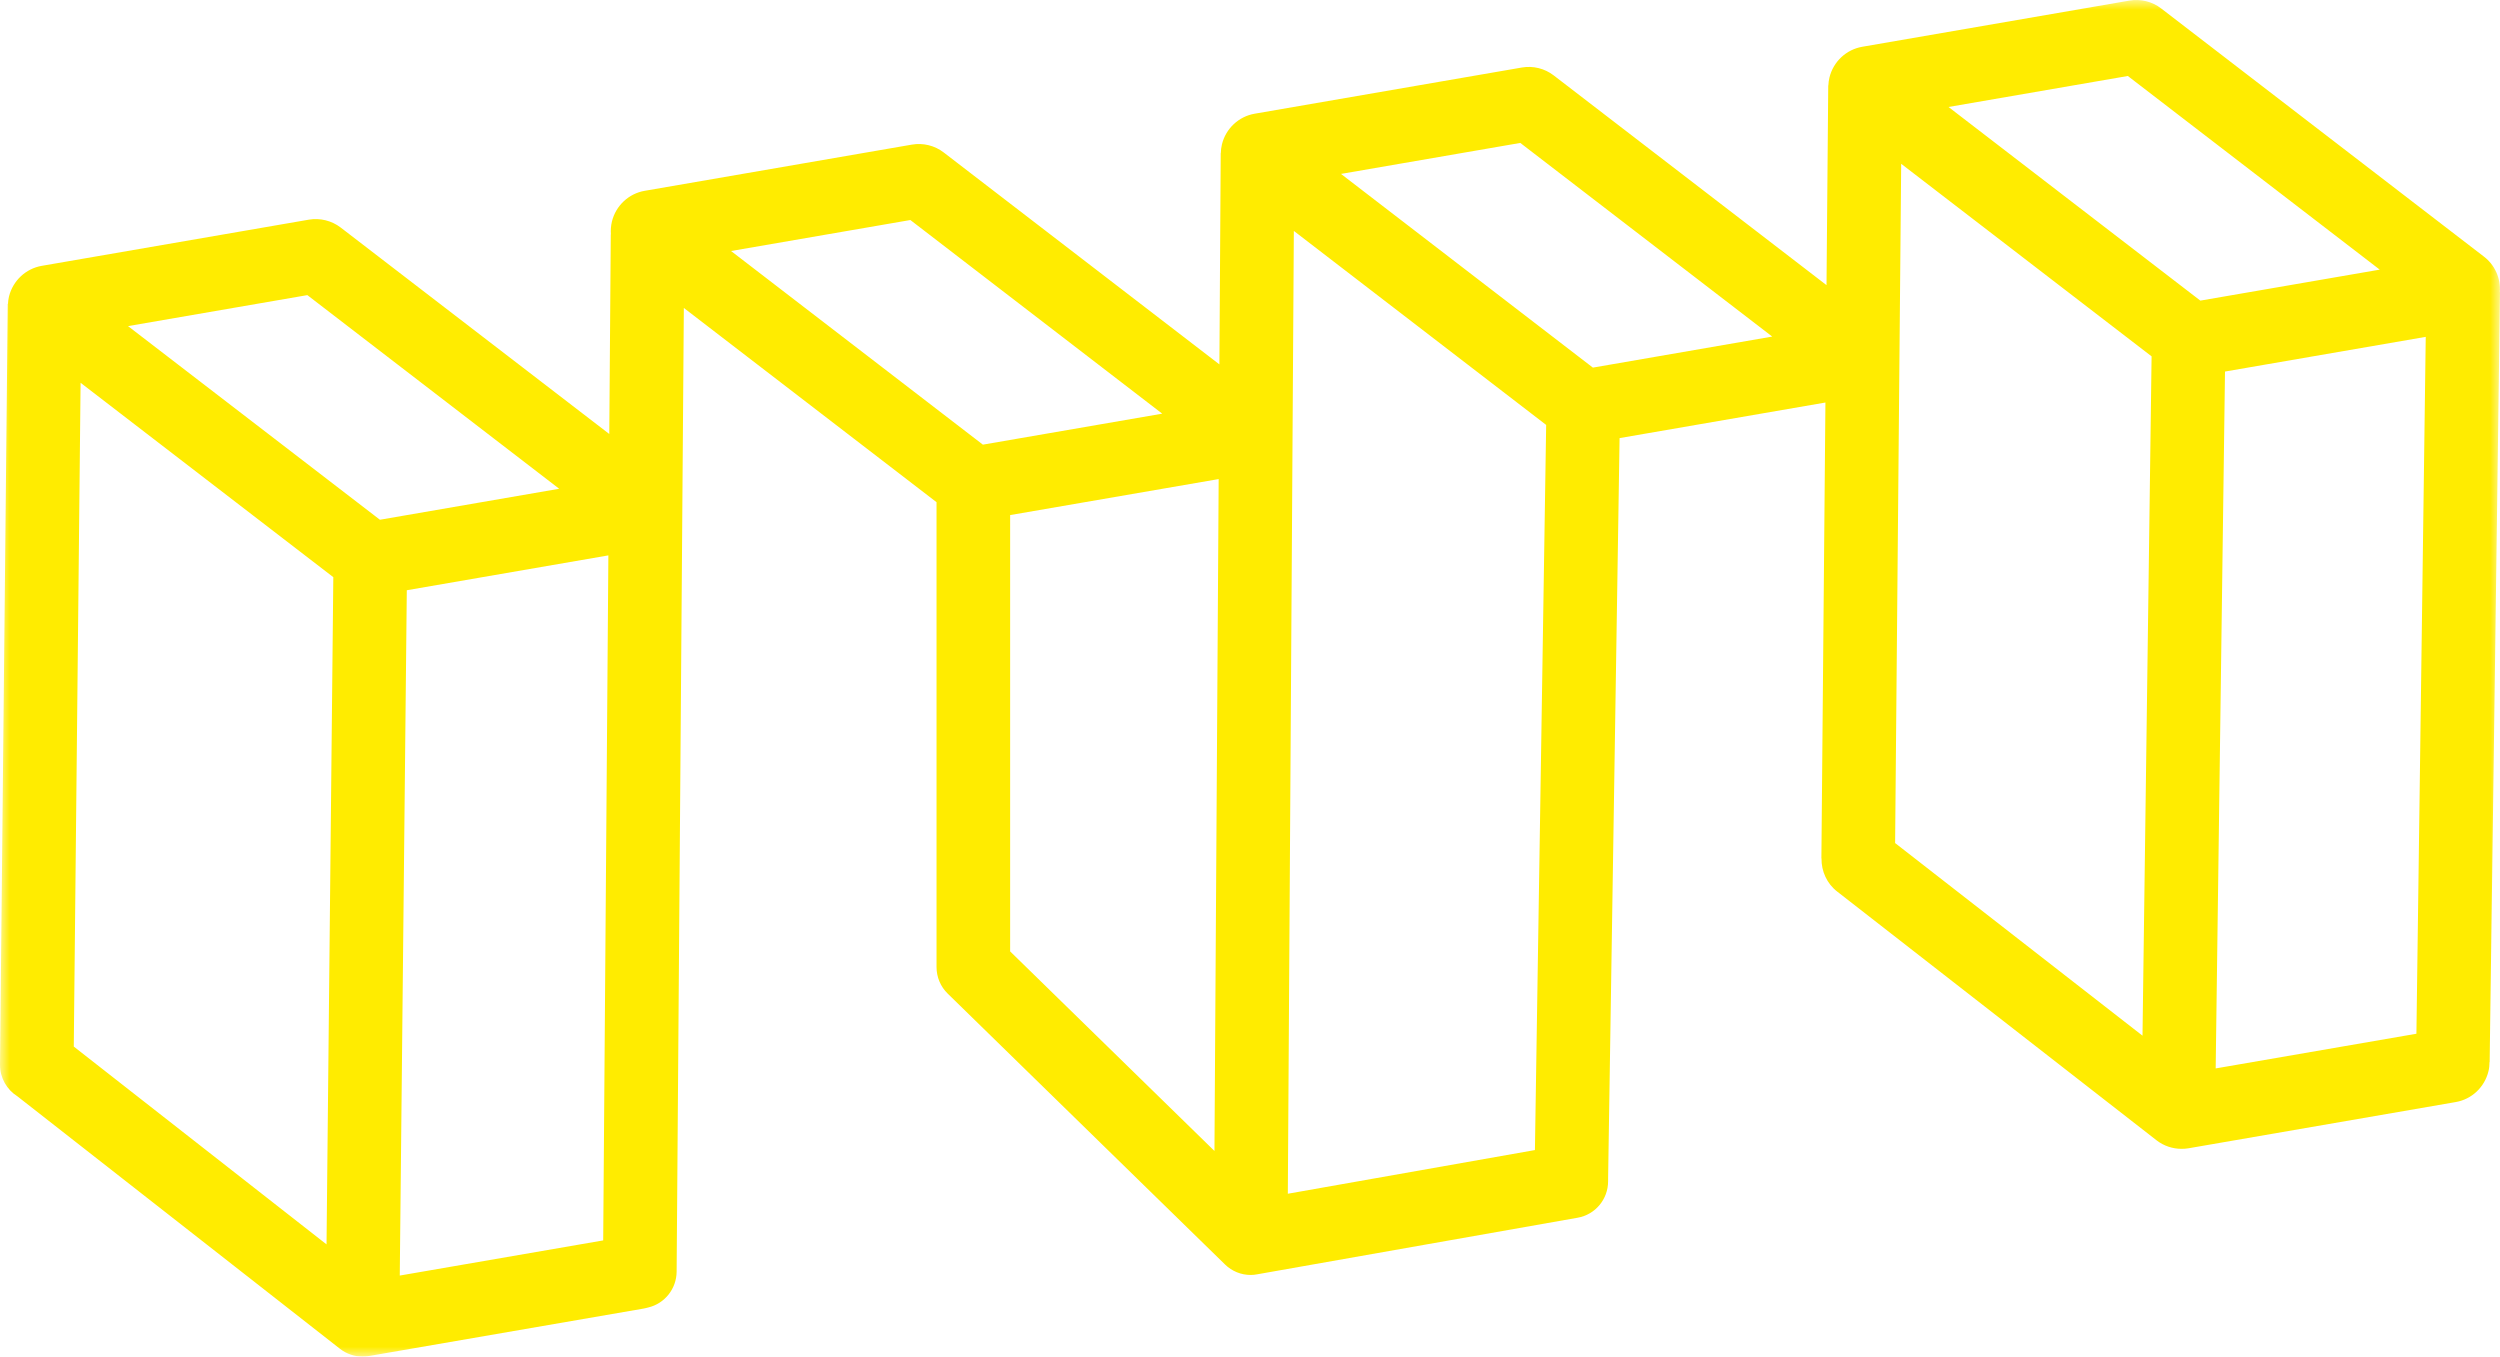 <?xml version="1.0" encoding="UTF-8"?>
<svg xmlns="http://www.w3.org/2000/svg" xmlns:xlink="http://www.w3.org/1999/xlink" width="129px" height="70px" viewBox="0 0 129 70" version="1.1">
  <title>Group 3</title>
  <defs>
    <polygon id="path-1" points="0 0 129 0 129 70 0 70"></polygon>
  </defs>
  <g id="Page-1" stroke="none" stroke-width="1" fill="none" fill-rule="evenodd">
    <g id="Web" transform="translate(-248, -6058)">
      <g id="Group-3" transform="translate(248, 6058)">
        <mask id="mask-2" fill="white">
          <use xlink:href="#path-1"></use>
        </mask>
        <g id="Clip-2"></g>
        <path d="M128.991,15.081 C129.043,14.372 128.742,13.676 128.168,13.239 L111.518,0.437 C111.053,0.077 110.454,-0.069 109.877,0.031 L96.094,2.413 C95.265,2.557 94.601,3.178 94.4,3.999 C94.365,4.134 94.35,4.271 94.344,4.408 L94.337,4.408 L94.248,14.713 L80.17,3.89 C79.704,3.531 79.105,3.384 78.528,3.484 L64.742,5.867 C63.914,6.01 63.25,6.635 63.051,7.453 C63.014,7.603 62.998,7.753 62.995,7.899 L62.989,7.899 L62.921,18.803 L48.697,7.868 C48.231,7.509 47.633,7.362 47.055,7.462 L33.272,9.845 C32.444,9.985 31.777,10.61 31.575,11.431 C31.522,11.653 31.507,11.877 31.522,12.096 L31.516,12.096 L31.439,22.394 L17.578,11.74 C17.112,11.384 16.517,11.237 15.94,11.334 L2.157,13.717 C1.328,13.86 0.664,14.485 0.462,15.306 C0.431,15.428 0.416,15.553 0.41,15.678 L0.4,15.678 L0,54.924 L0,54.943 C0,55.627 0.357,56.23 0.894,56.567 L17.541,69.597 C17.876,69.859 18.288,70 18.707,70 C18.813,70 18.921,69.991 19.03,69.972 L33.198,67.524 C33.238,67.518 33.279,67.508 33.316,67.499 L33.452,67.465 C34.303,67.262 34.905,66.5 34.914,65.622 L35.286,15.89 L48.325,25.913 L48.325,49.9 C48.325,50.416 48.532,50.912 48.902,51.271 L63.212,65.248 C63.569,65.597 64.044,65.788 64.534,65.788 C64.643,65.788 64.754,65.778 64.863,65.756 L81.408,62.834 C82.317,62.675 82.978,61.881 82.978,60.954 L82.978,60.823 L83.57,22.606 L94.192,20.77 L93.984,44.292 L93.99,44.292 C93.978,44.957 94.272,45.601 94.806,46.01 L111.282,58.843 C111.655,59.131 112.108,59.28 112.57,59.28 C112.688,59.28 112.806,59.271 112.924,59.252 L126.71,56.867 C127.539,56.726 128.203,56.102 128.404,55.28 C128.445,55.121 128.457,54.962 128.46,54.8 L128.466,54.8 L129,15.081 L128.991,15.081 Z M16.849,64.211 L3.807,54.003 L4.158,19.752 L17.199,29.782 L16.849,64.211 Z M6.606,16.827 L15.859,15.228 L28.854,25.22 L19.604,26.819 L6.606,16.827 Z M31.125,64.005 L20.628,65.819 L20.991,30.456 L31.392,28.658 L31.125,64.005 Z M37.722,12.952 L46.975,11.353 L59.97,21.345 L50.717,22.944 L37.722,12.952 Z M62.666,59.39 L52.123,49.092 L52.123,26.578 L62.883,24.72 L62.666,59.39 Z M79.202,59.343 L66.452,61.597 L66.762,11.915 L79.782,21.926 L79.202,59.343 Z M82.193,18.969 L69.195,8.974 L78.448,7.375 L91.446,17.367 L82.193,18.969 Z M110.553,53.441 L97.788,43.502 L98.101,8.452 L111.022,18.388 L110.553,53.441 Z M100.543,5.52 L109.796,3.921 L122.794,13.913 L113.538,15.512 L100.543,5.52 Z M124.687,53.341 L114.329,55.131 L114.81,19.172 L125.168,17.382 L124.687,53.341 Z" id="Fill-1" fill="#FFEC00" mask="url(#mask-2)"></path>
      </g>
    </g>
  </g>
</svg>
